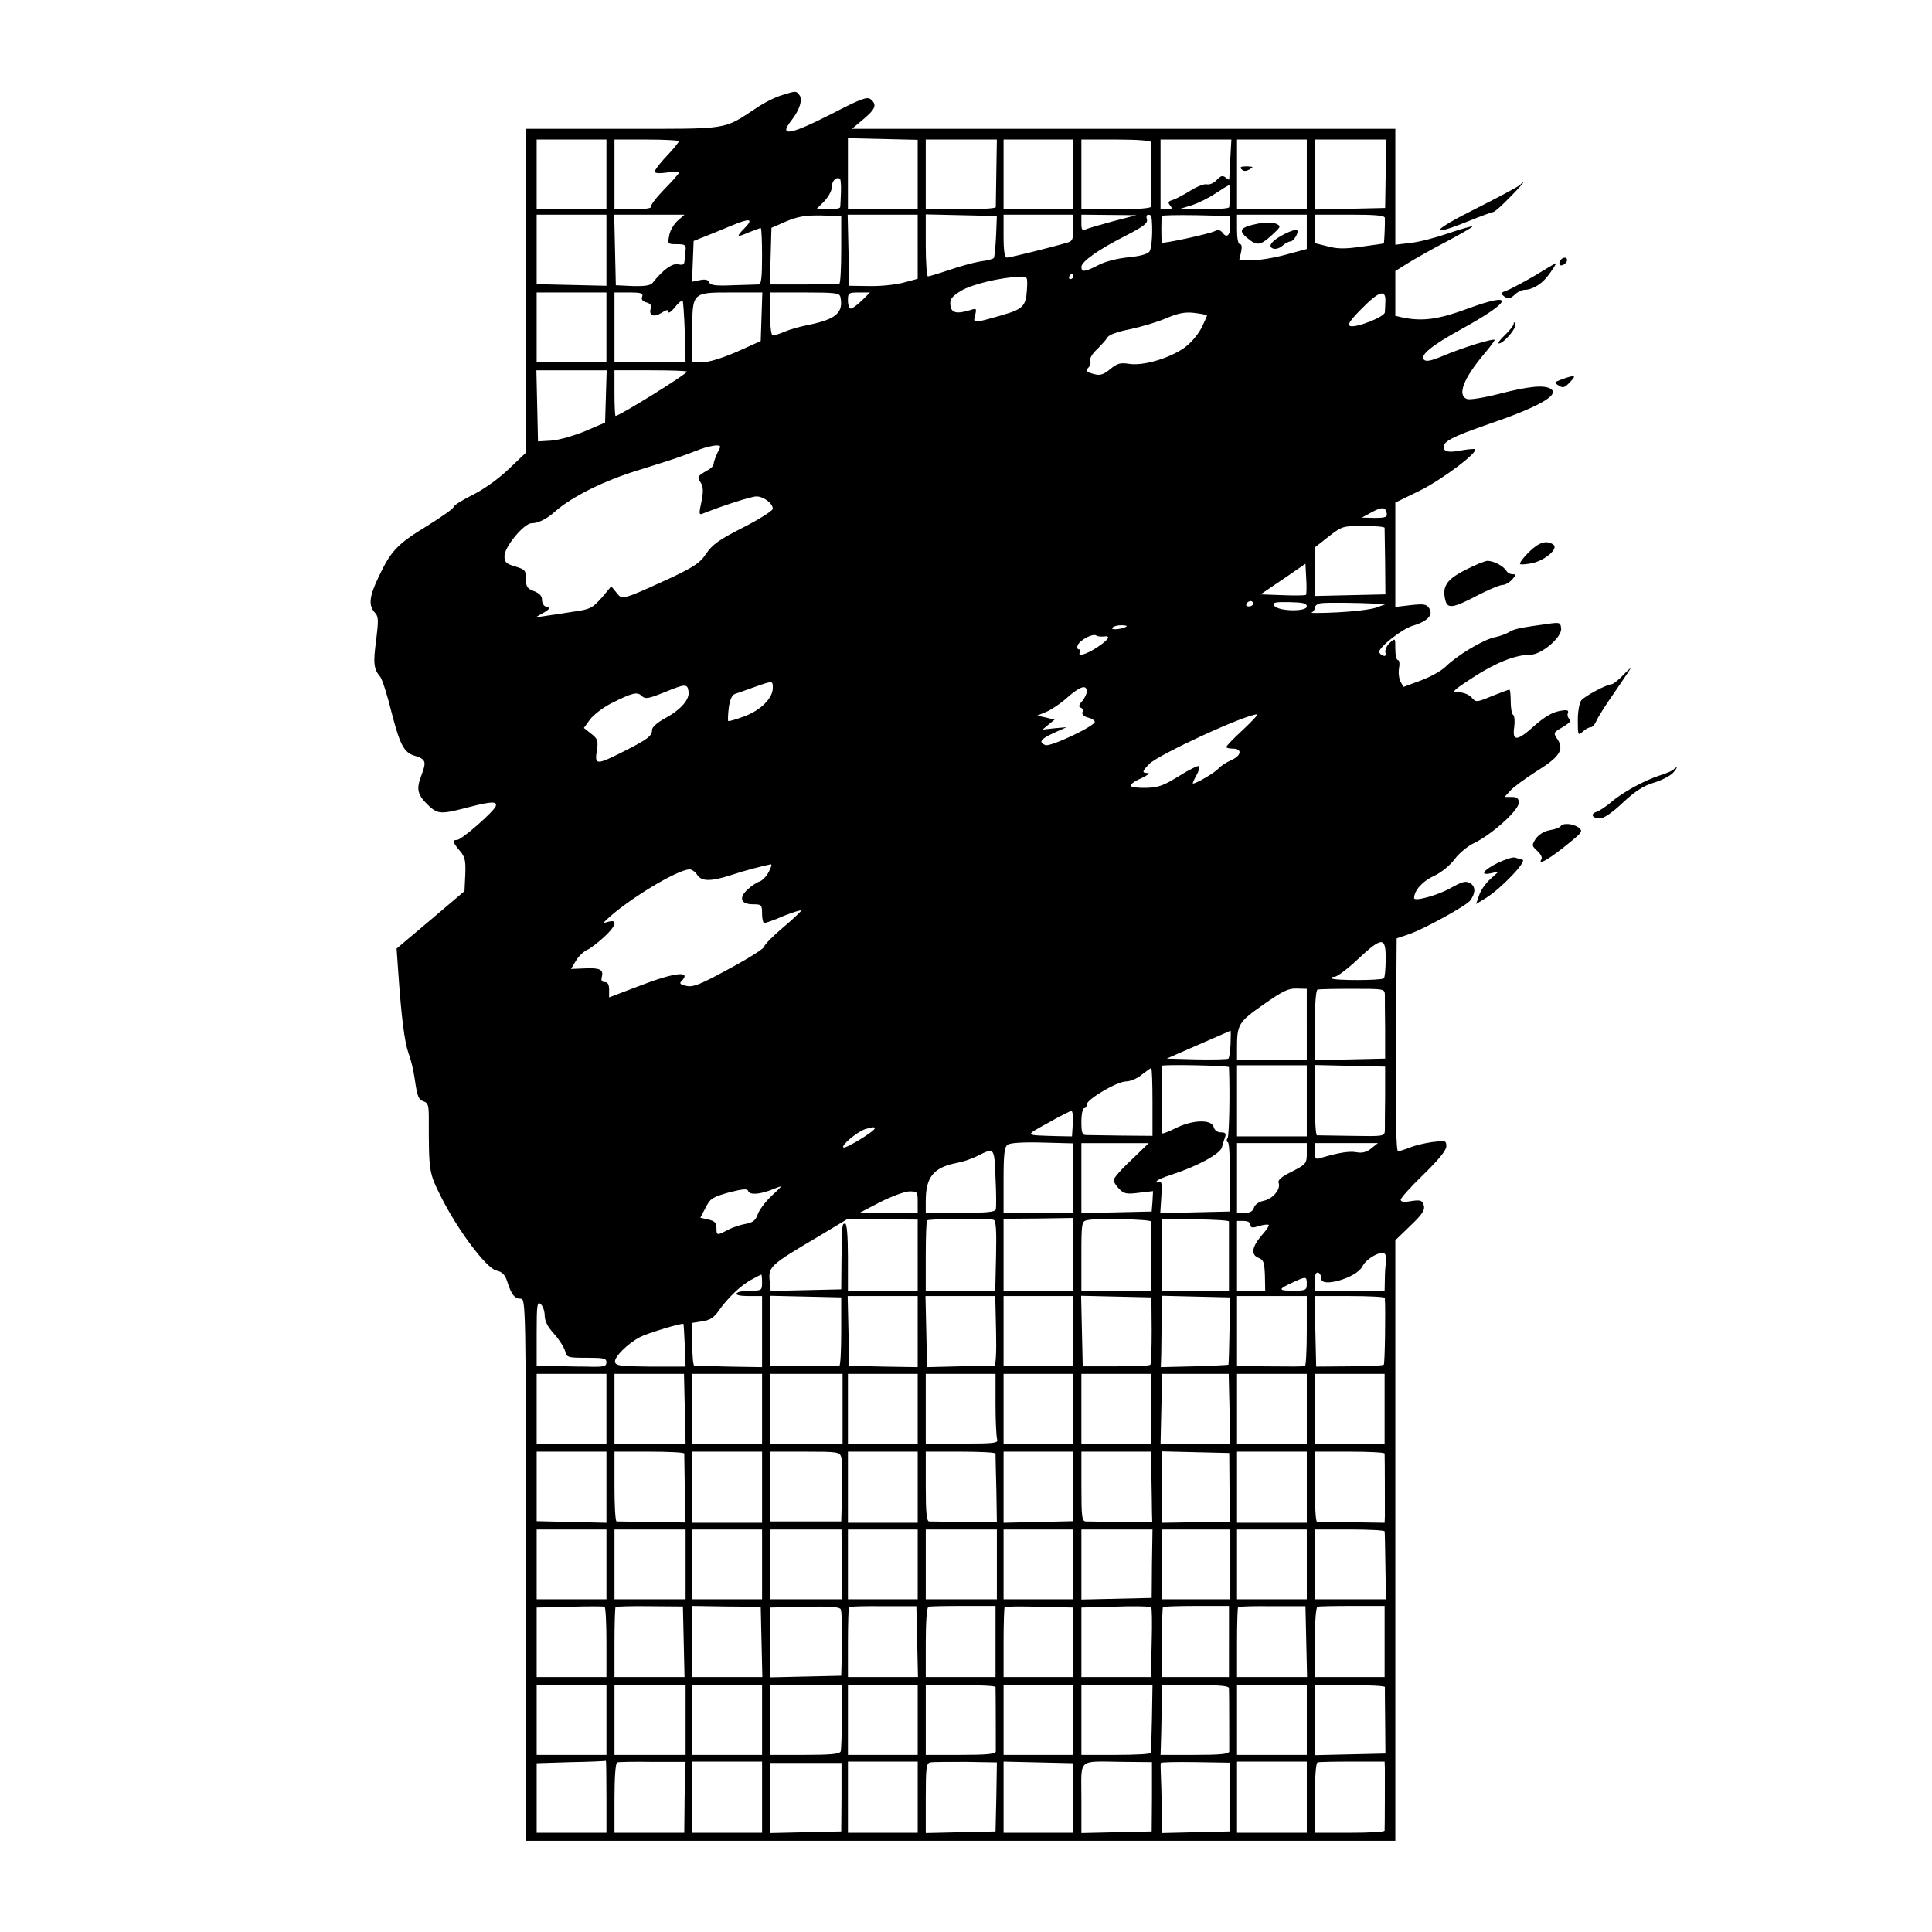 <?xml version="1.0" standalone="no"?>
<!DOCTYPE svg PUBLIC "-//W3C//DTD SVG 20010904//EN"
 "http://www.w3.org/TR/2001/REC-SVG-20010904/DTD/svg10.dtd">
<svg version="1.0" xmlns="http://www.w3.org/2000/svg"
 width="720pt" height="720pt" viewBox="0 0 720 720"
 preserveAspectRatio="xMidYMid meet">
<g transform="translate(0,720) scale(0.1,-0.1)"
fill="#000000" stroke="none">
<path d="M2913 6845 c-24 -7 -66 -28 -95 -48 -125 -82 -95 -77 -498 -77 l-360
0 0 -603 0 -604 -63 -60 c-37 -36 -93 -76 -135 -97 -40 -20 -72 -40 -72 -46 0
-5 -45 -37 -100 -71 -110 -67 -133 -92 -179 -189 -35 -73 -38 -105 -15 -132
15 -15 15 -28 6 -103 -12 -87 -9 -108 14 -136 8 -8 27 -68 43 -133 31 -120 46
-150 85 -162 43 -13 46 -22 27 -72 -21 -54 -16 -74 28 -116 35 -31 45 -31 156
-2 75 19 97 20 93 3 -4 -19 -128 -127 -144 -127 -19 0 -18 -8 9 -40 20 -23 23
-37 21 -89 l-3 -62 -126 -107 -127 -107 6 -85 c12 -175 24 -266 39 -307 9 -23
18 -63 22 -90 10 -70 14 -81 35 -88 15 -5 18 -16 18 -58 0 -206 0 -205 46
-298 63 -125 169 -266 206 -274 22 -5 32 -15 41 -43 15 -47 27 -62 50 -62 18
0 19 -29 19 -1010 l0 -1010 1620 0 1620 0 0 1119 0 1119 56 54 c46 44 55 59
50 76 -6 19 -12 21 -47 16 -26 -5 -39 -3 -39 5 0 6 38 49 85 94 57 56 85 90
85 105 0 22 -3 22 -52 16 -29 -4 -67 -13 -85 -21 -18 -7 -37 -13 -43 -13 -7 0
-9 126 -8 397 l3 396 50 17 c54 19 208 104 223 123 21 27 22 52 2 65 -17 10
-28 8 -73 -17 -47 -27 -137 -52 -137 -38 0 28 31 63 73 82 29 14 60 39 78 63
16 22 49 49 72 60 64 30 167 122 167 150 0 17 -6 22 -27 22 l-26 0 23 25 c13
14 56 45 95 70 86 53 105 81 80 119 -17 25 -17 26 20 47 24 15 33 24 24 29 -6
5 -9 15 -6 22 4 12 -2 14 -33 8 -26 -5 -56 -23 -91 -54 -65 -59 -84 -60 -76
-6 3 22 1 43 -4 46 -5 3 -9 25 -9 50 0 24 -2 44 -5 44 -3 0 -32 -11 -65 -24
-58 -24 -59 -24 -76 -5 -10 11 -31 19 -48 19 -28 0 -24 5 53 55 84 55 159 85
214 85 41 0 117 64 115 97 -2 23 -5 24 -43 19 -108 -15 -131 -19 -150 -31 -11
-7 -36 -16 -55 -20 -41 -8 -141 -68 -182 -109 -16 -16 -58 -39 -93 -52 l-65
-24 -11 21 c-6 12 -8 34 -5 50 3 16 1 29 -4 29 -6 0 -10 19 -10 42 0 41 0 41
-21 22 -11 -10 -18 -26 -16 -35 3 -12 0 -16 -9 -12 -8 3 -14 9 -14 14 0 18 84
84 122 96 57 17 80 40 65 65 -11 17 -19 18 -69 13 l-58 -7 0 194 0 195 94 46
c82 41 215 141 203 153 -2 2 -24 0 -48 -4 -50 -10 -69 -6 -69 13 0 20 37 39
155 80 197 67 280 113 244 136 -24 15 -80 10 -189 -18 -58 -15 -113 -24 -123
-20 -37 14 -14 75 64 168 22 26 39 49 39 52 0 8 -116 -27 -189 -58 -48 -20
-66 -24 -75 -15 -15 16 30 53 141 114 189 104 201 141 26 77 -110 -41 -169
-49 -242 -35 l-31 7 0 83 0 84 48 30 c26 16 91 53 145 81 54 29 96 53 94 55
-2 2 -41 -9 -88 -25 -46 -16 -110 -33 -141 -36 l-58 -7 0 216 0 216 -1012 0
-1013 0 43 36 c45 38 51 54 27 74 -13 11 -37 2 -145 -54 -157 -80 -200 -87
-150 -24 31 40 42 78 29 94 -13 16 -12 16 -66 -1z m507 -296 l0 -129 -130 0
-130 0 0 133 0 132 130 -3 130 -3 0 -130z m-1160 1 l0 -130 -130 0 -130 0 0
130 0 130 130 0 130 0 0 -130z m270 124 c0 -4 -20 -29 -45 -55 -25 -26 -45
-53 -45 -58 0 -7 17 -8 45 -4 25 3 45 3 45 -1 0 -3 -25 -32 -55 -62 -30 -31
-52 -60 -49 -65 3 -5 -26 -9 -65 -9 l-71 0 0 130 0 130 120 0 c66 0 120 -3
120 -6z m1183 -116 c-1 -68 -2 -126 -2 -130 -1 -5 -59 -8 -131 -8 l-130 0 0
130 0 130 133 0 132 0 -2 -122z m287 -8 l0 -130 -130 0 -130 0 0 130 0 130
130 0 130 0 0 -130z m290 120 c1 -5 1 -59 1 -120 0 -60 0 -114 -1 -120 0 -6
-50 -10 -130 -10 l-130 0 0 130 0 130 130 0 c80 0 130 -4 130 -10z m295 -62
c-2 -40 -4 -75 -4 -77 -1 -2 -7 2 -14 8 -11 8 -18 6 -33 -10 -10 -11 -26 -18
-36 -16 -9 3 -37 -8 -61 -23 -24 -15 -54 -31 -66 -35 -18 -5 -20 -9 -10 -21 9
-11 7 -14 -12 -14 l-24 0 0 130 0 130 132 0 132 0 -4 -72z m285 -58 l0 -130
-130 0 -130 0 0 130 0 130 130 0 130 0 0 -130z m294 3 l-2 -128 -131 -3 -131
-3 0 131 0 130 133 0 132 0 -1 -127z m-2030 -70 c-1 -26 -2 -51 -3 -55 0 -5
-21 -8 -45 -8 l-44 0 29 29 c16 17 29 40 29 54 0 23 16 39 30 31 3 -1 5 -24 4
-51z m1450 -10 c-1 -21 -3 -41 -3 -45 -1 -5 -43 -8 -93 -7 l-93 0 46 14 c25 8
65 28 90 45 24 16 47 30 50 30 3 0 5 -17 3 -37z m-2324 -205 l0 -133 -130 3
-130 3 0 130 0 129 130 0 130 0 0 -132z m266 110 c-15 -13 -29 -38 -32 -55 -6
-32 -6 -33 28 -33 31 0 35 -3 33 -22 -1 -13 -3 -31 -4 -41 -1 -13 -7 -16 -23
-12 -22 5 -56 -19 -95 -68 -8 -11 -29 -14 -75 -13 l-63 3 -3 131 -3 132 131 0
131 0 -25 -22z m609 -108 c0 -69 -3 -126 -7 -127 -5 -2 -64 -3 -133 -3 l-126
0 3 106 3 105 55 24 c43 18 71 23 130 22 l75 -2 0 -125z m285 11 l0 -120 -52
-14 c-29 -8 -87 -14 -128 -13 l-75 1 -3 133 -3 132 131 0 130 0 0 -119z m292
39 c-2 -41 -6 -78 -8 -81 -2 -4 -24 -10 -49 -13 -25 -4 -77 -18 -117 -32 -39
-13 -75 -24 -80 -24 -4 0 -8 52 -8 115 l0 116 133 -3 132 -3 -3 -75z m288 31
c0 -42 -3 -50 -22 -55 -53 -16 -214 -56 -225 -56 -9 0 -13 23 -13 80 l0 80
130 0 130 0 0 -49z m150 25 c-47 -13 -93 -26 -102 -30 -15 -7 -18 -3 -18 23
l0 31 103 -1 102 -1 -85 -22z m141 17 c6 -42 2 -118 -7 -130 -7 -10 -36 -18
-80 -22 -40 -4 -87 -16 -111 -29 -50 -26 -63 -27 -63 -7 0 20 63 65 166 117
66 34 83 47 78 61 -3 9 -1 17 5 17 6 0 11 -3 12 -7z m294 -31 c1 -38 -13 -52
-29 -29 -8 10 -17 12 -28 6 -18 -10 -197 -49 -199 -43 0 2 -1 24 -1 49 0 25 1
47 1 50 1 3 58 4 128 3 l127 -3 1 -33z m285 -26 l0 -64 -78 -21 c-43 -12 -100
-21 -126 -21 l-48 0 7 30 c4 19 3 30 -4 30 -7 0 -11 22 -11 55 l0 55 130 0
130 0 0 -64z m291 52 c1 -17 -2 -92 -4 -95 -1 -1 -38 -6 -82 -12 -61 -9 -91
-9 -127 1 l-48 12 0 53 0 53 130 0 c97 0 130 -3 131 -12z m-2386 -38 c-33 -34
-31 -36 18 -15 20 8 39 15 42 15 3 0 5 -47 5 -105 0 -77 -3 -105 -12 -105 -7
0 -51 -2 -97 -3 -64 -3 -84 0 -88 11 -4 10 -15 12 -35 8 l-29 -6 3 76 3 76 48
19 c26 10 68 28 95 39 68 28 81 25 47 -10z m1225 -180 c0 -5 -5 -10 -11 -10
-5 0 -7 5 -4 10 3 6 8 10 11 10 2 0 4 -4 4 -10z m-173 -51 c-4 -60 -15 -71
-91 -93 -112 -32 -110 -32 -102 -1 6 25 5 27 -16 20 -52 -16 -73 -12 -76 17
-3 22 4 32 39 54 39 24 146 50 221 53 27 1 28 0 25 -50z m-1567 -139 l0 -130
-130 0 -130 0 0 130 0 130 130 0 130 0 0 -130z m133 114 c-4 -10 2 -17 16 -21
15 -4 20 -11 16 -23 -8 -26 12 -34 40 -16 19 12 25 13 25 4 1 -7 12 0 25 17
13 16 26 27 29 25 2 -3 6 -56 8 -117 l3 -113 -132 0 -133 0 0 130 0 130 55 0
c45 0 53 -3 48 -16z m445 -75 l-3 -90 -89 -40 c-53 -23 -104 -39 -127 -39
l-39 0 0 112 c0 150 -2 148 147 148 l114 0 -3 -91z m294 74 c12 -58 -16 -82
-115 -103 -33 -6 -74 -18 -93 -26 -18 -8 -38 -14 -44 -14 -6 0 -10 32 -10 80
l0 80 129 0 c115 0 130 -2 133 -17z m80 -13 c-17 -16 -35 -30 -41 -30 -6 0
-11 14 -11 30 0 28 2 30 41 30 l41 0 -30 -30z m1951 -3 c-1 -15 -1 -33 -2 -41
-1 -17 -108 -59 -129 -51 -12 4 -1 21 44 66 63 64 89 72 87 26z m-665 -52 c1
-1 -9 -24 -22 -50 -16 -28 -42 -58 -68 -75 -58 -38 -150 -64 -200 -56 -33 5
-44 2 -70 -19 -23 -20 -38 -25 -57 -20 -33 8 -37 13 -24 26 6 6 9 18 6 25 -3
8 8 26 24 41 16 16 34 35 39 44 5 11 38 23 85 32 42 9 103 27 135 41 45 19 70
24 104 20 25 -3 46 -7 48 -9z m-2240 -302 l-3 -98 -75 -32 c-41 -17 -97 -33
-125 -35 l-50 -3 -3 133 -3 132 131 0 131 0 -3 -97z m302 92 c0 -9 -251 -165
-266 -165 -2 0 -4 38 -4 85 l0 85 135 0 c74 0 135 -2 135 -5z m114 -302 c-7
-16 -14 -33 -14 -40 0 -7 -8 -17 -17 -22 -45 -26 -46 -27 -32 -49 10 -16 11
-33 3 -72 -10 -45 -9 -50 5 -44 67 27 180 64 200 64 27 0 61 -26 61 -46 0 -7
-50 -39 -111 -70 -89 -45 -115 -64 -137 -97 -22 -34 -45 -49 -131 -90 -58 -27
-123 -56 -145 -64 -39 -13 -42 -13 -59 9 l-19 23 -36 -43 c-34 -38 -43 -43
-102 -51 -36 -6 -83 -13 -105 -16 l-40 -6 30 17 c24 14 26 19 13 22 -11 2 -18
13 -18 26 0 15 -9 25 -30 33 -25 9 -30 17 -30 46 0 31 -3 35 -40 46 -34 10
-40 16 -40 39 0 34 73 122 101 122 25 0 57 16 89 45 62 54 179 113 310 153
131 41 156 49 230 78 19 7 45 13 57 14 21 0 21 -1 7 -27z m2494 -226 c3 -14
-5 -17 -45 -17 l-48 1 35 19 c40 22 54 21 58 -3z m-8 -54 c0 -5 1 -62 2 -128
l1 -120 -132 -3 -131 -3 0 90 0 91 51 40 c50 39 53 40 130 40 43 0 79 -3 79
-7z m-293 -250 c-3 -2 -42 -3 -87 -1 l-82 3 84 57 83 57 3 -56 c2 -30 1 -57
-1 -60z m-197 -33 c0 -5 -7 -10 -16 -10 -8 0 -12 5 -9 10 3 6 10 10 16 10 5 0
9 -4 9 -10z m200 -10 c0 -21 -110 -18 -121 3 -7 12 2 14 56 13 51 -1 65 -4 65
-16z m265 10 l30 -1 -35 -13 c-19 -7 -84 -15 -145 -18 -60 -3 -104 -3 -97 -1
6 3 12 11 12 18 0 8 10 15 23 17 20 3 137 2 212 -2z m-936 -84 c-12 -10 -60
-16 -54 -6 3 5 18 10 32 10 15 0 24 -2 22 -4z m-86 -38 c29 5 19 -12 -25 -41
-42 -27 -75 -36 -63 -17 3 6 2 10 -4 10 -6 0 -8 7 -5 15 8 20 56 45 69 37 5
-4 18 -5 28 -4z m-1233 -192 c0 -38 -45 -83 -107 -106 -30 -11 -57 -19 -59
-17 -2 2 -1 24 2 50 4 29 12 47 23 51 9 3 41 14 71 25 71 25 70 25 70 -3z
m-314 -13 c5 -29 -29 -68 -86 -99 -30 -16 -50 -34 -50 -44 0 -23 -16 -35 -107
-81 -101 -51 -107 -50 -99 3 6 37 4 44 -20 63 l-28 22 23 32 c13 17 48 44 79
60 80 40 97 44 114 27 13 -12 24 -10 84 14 78 32 86 33 90 3z m1484 0 c0 -9
-8 -25 -17 -36 -13 -14 -14 -21 -6 -24 7 -2 10 -10 7 -17 -3 -8 5 -16 20 -20
14 -3 26 -11 26 -16 0 -16 -165 -94 -184 -87 -27 11 -18 23 32 46 l47 21 -45
-4 -45 -5 23 19 22 18 -32 8 -33 7 34 14 c19 8 55 32 79 54 48 42 72 49 72 22z
m583 -142 c-35 -32 -63 -61 -63 -65 0 -3 11 -6 25 -6 36 0 31 -27 -7 -43 -18
-8 -39 -22 -47 -31 -13 -15 -82 -56 -95 -56 -3 0 3 13 12 29 9 16 14 32 11 36
-4 3 -37 -13 -75 -37 -56 -35 -77 -43 -121 -44 -29 -1 -56 2 -59 7 -3 5 14 18
38 28 24 11 35 20 26 20 -23 1 -23 5 5 34 33 34 352 182 402 185 6 1 -18 -25
-52 -57z m-1768 -530 c-8 -16 -23 -32 -34 -36 -10 -3 -30 -16 -45 -30 -34 -31
-25 -55 20 -55 32 0 34 -2 34 -35 0 -19 4 -35 8 -35 5 0 37 11 71 26 35 14 65
23 67 21 2 -1 -28 -30 -66 -62 -38 -32 -71 -65 -72 -73 -2 -8 -61 -45 -132
-83 -106 -58 -134 -69 -158 -63 -22 4 -27 9 -19 17 41 41 -24 34 -156 -17
l-113 -43 0 28 c0 20 -5 29 -16 29 -11 0 -15 6 -11 20 7 27 -8 34 -66 31 l-49
-2 18 30 c9 16 28 34 40 40 13 5 41 27 63 47 46 41 55 69 19 59 -20 -6 -21 -5
-8 7 77 74 265 188 310 188 8 0 21 -9 28 -20 16 -25 50 -26 127 -1 51 17 121
35 148 40 4 0 1 -12 -8 -28z m2299 -326 c0 -35 -3 -68 -7 -71 -8 -8 -186 -9
-194 0 -3 3 1 6 11 6 9 0 48 29 86 65 91 85 105 85 104 0z m-294 -242 l0 -133
-130 0 -130 0 0 44 c0 88 5 97 98 162 72 51 94 61 124 60 l38 -1 0 -132z m291
110 c0 -13 0 -71 1 -130 l0 -108 -131 -3 -131 -3 0 130 c0 78 4 131 10 133 6
2 64 3 130 3 118 0 120 0 121 -22z m-575 -183 c-1 -27 -5 -52 -8 -55 -3 -3
-56 -4 -118 -3 l-112 3 119 52 c65 28 119 52 119 52 1 1 1 -21 0 -49z m-6 -87
c4 -93 1 -254 -5 -264 -5 -7 -4 -14 1 -16 5 -2 8 -59 7 -130 l-1 -128 -129 -3
-129 -3 4 62 c3 43 1 59 -7 55 -6 -4 -11 -4 -11 1 0 4 25 16 55 25 96 31 183
78 189 103 3 13 9 30 12 39 4 12 0 16 -16 16 -13 0 -24 8 -27 20 -8 30 -80 27
-143 -5 -28 -14 -50 -22 -51 -18 0 7 0 245 1 251 0 6 250 1 250 -5z m290 -125
l0 -133 -130 0 -130 0 0 133 0 132 130 0 130 0 0 -132z m292 20 c-1 -60 -1
-118 -1 -130 -1 -23 -3 -23 -123 -21 -68 1 -126 2 -130 2 -5 1 -8 60 -8 131
l0 131 131 -3 131 -3 0 -107z m-867 -24 l0 -127 -115 1 c-63 1 -123 2 -132 2
-15 0 -18 9 -18 50 0 28 5 50 10 50 6 0 10 6 10 14 0 19 113 86 147 86 15 0
42 11 58 25 17 13 32 24 35 25 3 0 5 -57 5 -126z m-297 -81 l-3 -48 -55 1
c-125 4 -123 0 -35 49 44 25 84 45 88 45 4 0 7 -21 5 -47z m-738 -18 c0 -11
-111 -78 -117 -71 -9 8 52 58 81 68 28 8 36 9 36 3z m740 -186 l0 -129 -130 0
-130 0 0 121 c0 97 3 124 15 133 10 7 57 10 130 8 l115 -3 0 -130z m216 68
c-37 -34 -66 -68 -66 -75 0 -6 9 -21 21 -33 18 -18 28 -20 74 -14 l52 6 -2
-38 -3 -38 -131 -3 -131 -3 0 131 0 130 126 0 125 0 -65 -63z m654 24 c0 -37
-3 -40 -55 -67 -39 -19 -54 -32 -50 -42 9 -23 -21 -60 -56 -67 -19 -4 -33 -15
-36 -26 -4 -13 -14 -19 -34 -19 l-29 0 0 130 0 130 130 0 130 0 0 -39z m240
19 c-17 -14 -34 -18 -55 -14 -27 5 -68 -2 -132 -21 -20 -7 -23 -4 -23 24 l0
31 118 0 117 0 -25 -20z m-1399 -227 c-2 -10 -37 -13 -132 -13 l-129 0 0 44
c0 90 29 125 115 142 22 4 56 15 75 25 67 33 65 36 70 -80 3 -58 3 -112 1
-118z m-836 50 c-22 -21 -45 -51 -51 -68 -8 -23 -18 -31 -45 -36 -19 -3 -48
-13 -66 -22 -41 -22 -43 -22 -43 7 0 19 -7 26 -30 31 l-30 7 20 38 c17 34 26
39 86 56 51 13 69 15 72 6 5 -15 38 -14 82 2 19 8 37 14 40 15 3 0 -13 -16
-35 -36z m545 -23 l0 -40 -107 0 -108 1 75 39 c41 21 90 39 108 40 31 0 32 -1
32 -40z m0 -197 l0 -133 -130 0 -130 0 0 125 c0 77 -4 125 -10 125 -12 0 -12
1 -14 -135 l-1 -110 -131 -3 -132 -3 -4 41 c-4 49 4 57 177 159 l113 68 131
-1 131 -1 0 -132z m283 131 c9 -3 11 -42 9 -134 l-3 -130 -130 0 -129 0 0 128
c0 71 2 131 5 134 6 6 232 8 248 2z m297 -129 l0 -135 -130 0 -130 0 0 134 0
134 130 1 130 2 0 -136z m289 123 c1 -5 1 -64 1 -133 l0 -125 -130 0 -130 0 0
129 c0 126 1 130 23 134 35 8 235 3 236 -5z m291 0 c0 -5 0 -64 0 -133 l0
-125 -125 0 -125 0 0 133 0 133 125 0 c69 -1 125 -4 125 -8z m80 -12 c0 -12 7
-13 32 -5 17 5 34 7 36 4 3 -2 -9 -20 -27 -40 -36 -42 -40 -72 -10 -83 18 -7
21 -17 23 -65 l1 -57 -52 0 -53 0 0 130 0 130 25 0 c15 0 25 -6 25 -14z m505
-142 c-2 -10 -4 -38 -4 -61 l-1 -43 -130 0 -130 0 0 36 c0 24 4 34 13 31 6 -2
11 -12 11 -21 -4 -37 131 1 153 44 15 31 75 63 85 46 4 -7 5 -21 3 -32z
m-2325 -74 c0 -29 -2 -30 -44 -30 -25 0 -48 -4 -51 -10 -4 -6 13 -10 44 -10
l51 0 0 -132 0 -133 -122 2 c-68 2 -126 3 -130 3 -5 0 -8 36 -8 80 l0 80 38 6
c28 4 44 15 61 40 32 46 84 96 123 116 18 10 34 18 35 18 2 0 3 -13 3 -30z
m2030 -5 c0 -23 -3 -25 -52 -25 -56 0 -56 5 0 31 50 23 52 23 52 -6z m-1735
-177 c0 -71 -3 -128 -7 -128 -5 0 -64 0 -133 0 l-125 0 0 130 0 131 133 -3
132 -3 0 -127z m285 0 l0 -133 -127 2 -128 3 -3 130 -3 130 131 0 130 0 0
-132z m292 2 c2 -82 -1 -130 -7 -130 -5 0 -64 -1 -130 -2 l-120 -3 -3 133 -3
132 130 0 130 0 3 -130z m288 0 l0 -130 -130 0 -130 0 0 130 0 130 130 0 130
0 0 -130z m292 2 c0 -68 -2 -125 -5 -128 -3 -4 -61 -6 -129 -6 l-123 0 -3 131
-3 132 131 -3 131 -3 1 -123z m290 -1 c-1 -68 -3 -125 -4 -127 -2 -1 -59 -4
-128 -6 l-124 -3 1 28 c1 15 1 74 2 132 l1 106 126 -3 127 -3 -1 -124z m288
-1 c0 -71 -3 -131 -7 -131 -12 -2 -41 -2 -150 -1 l-103 2 0 130 0 130 130 0
130 0 0 -130z m291 123 c3 -50 0 -245 -4 -249 -3 -3 -61 -6 -129 -6 l-123 -1
-3 131 -3 132 131 0 c71 0 130 -3 131 -7z m-3131 -66 c0 -20 11 -42 35 -68 19
-21 37 -50 41 -64 6 -24 9 -25 80 -25 64 0 74 -2 74 -17 0 -16 -10 -18 -77
-16 -43 0 -102 2 -130 2 l-53 1 0 121 c0 107 2 120 15 109 8 -7 15 -26 15 -43z
m522 -111 l3 -79 -130 0 c-111 1 -130 3 -133 17 -4 18 47 69 93 93 26 14 157
54 162 49 1 -1 3 -37 5 -80z m-292 -236 l0 -130 -130 0 -130 0 0 130 0 130
130 0 130 0 0 -130z m292 0 l3 -130 -132 0 -133 0 0 130 0 130 129 0 130 0 3
-130z m288 0 l0 -130 -130 0 -130 0 0 130 0 130 130 0 130 0 0 -130z m300 0
l0 -130 -135 0 -135 0 0 130 0 130 135 0 135 0 0 -130z m280 0 l0 -130 -130 0
-130 0 0 130 0 130 130 0 130 0 0 -130z m290 16 c0 -63 3 -121 6 -130 5 -14
-10 -16 -130 -16 l-136 0 0 130 0 130 130 0 130 0 0 -114z m290 -16 l0 -130
-130 0 -130 0 0 130 0 130 130 0 130 0 0 -130z m290 0 l0 -130 -130 0 -130 0
0 130 0 130 130 0 130 0 0 -130z m292 0 l3 -130 -130 0 -130 0 3 130 3 130
124 0 124 0 3 -130z m288 0 l0 -130 -130 0 -130 0 0 130 0 130 130 0 130 0 0
-130z m290 0 l0 -130 -130 0 -130 0 0 130 0 130 130 0 130 0 0 -130z m-2900
-292 l0 -133 -130 3 -130 3 0 130 0 129 130 0 130 0 0 -132z m290 125 c0 -5 1
-64 2 -132 l2 -125 -125 2 c-68 1 -127 2 -131 2 -5 0 -8 59 -8 130 l0 130 130
0 c72 0 130 -3 130 -7z m290 -125 l0 -133 -130 0 -130 0 0 133 0 132 130 0
130 0 0 -132z m295 112 c4 -11 5 -70 3 -130 l-3 -110 -132 0 -133 0 0 130 0
130 129 0 c121 0 130 -1 136 -20z m285 -112 l0 -133 -130 0 -130 0 0 133 0
132 130 0 130 0 0 -132z m290 125 c0 -5 1 -64 3 -132 l2 -123 -120 0 c-66 1
-126 2 -132 2 -10 0 -13 33 -13 130 l0 130 130 0 c72 0 130 -3 130 -7z m290
-122 l0 -130 -130 -3 -130 -3 0 133 0 132 130 0 130 0 0 -129z m291 34 c1 -52
2 -111 2 -131 l1 -37 -114 1 c-63 1 -123 2 -132 2 -16 0 -18 13 -18 130 l0
130 130 0 130 0 1 -95z m291 -38 l1 -128 -127 -2 -126 -2 0 133 0 133 125 -3
126 -3 1 -128z m288 1 l0 -133 -130 0 -130 0 0 133 0 132 130 0 130 0 0 -132z
m290 125 c1 -17 1 -210 1 -233 l-1 -25 -122 2 c-68 1 -126 2 -130 2 -5 1 -8
60 -8 131 l0 130 130 0 c72 0 130 -3 130 -7z m-2900 -413 l0 -130 -130 0 -130
0 0 130 0 130 130 0 130 0 0 -130z m295 0 l0 -130 -132 0 -133 0 0 130 0 130
133 0 132 0 0 -130z m285 0 l0 -130 -130 0 -130 0 0 130 0 130 130 0 130 0 0
-130z m297 0 l2 -130 -135 0 -134 0 0 130 0 130 133 0 133 0 1 -130z m283 0
l0 -130 -130 0 -130 0 0 130 0 130 130 0 130 0 0 -130z m295 0 l0 -130 -132 0
-133 0 0 130 0 130 133 0 132 0 0 -130z m285 0 l0 -130 -130 0 -130 0 0 130 0
130 130 0 130 0 0 -130z m293 3 l-1 -128 -131 -3 -131 -3 0 131 0 130 133 0
132 0 -2 -127z m292 -3 l0 -130 -127 0 -128 0 0 130 0 130 128 0 127 0 0 -130z
m285 0 l0 -130 -130 0 -130 0 0 130 0 130 130 0 130 0 0 -130z m290 123 c1 -5
2 -63 3 -131 l2 -122 -132 0 -133 0 0 130 0 130 130 0 c72 0 130 -3 130 -7z
m-2900 -414 l0 -129 -130 0 -130 0 0 130 0 129 123 3 c67 2 125 2 130 0 4 -2
7 -61 7 -133z m288 3 l3 -132 -131 0 -130 0 0 128 c0 71 2 131 4 133 2 2 60 4
128 3 l123 -1 3 -131z m290 -1 l3 -131 -131 0 -130 0 0 133 0 132 128 -2 127
-1 3 -131z m300 -8 l-3 -118 -132 -3 -133 -3 0 130 0 130 128 3 c91 2 129 0
135 -9 4 -7 6 -65 5 -130z m280 9 l3 -132 -131 0 -130 0 0 128 c0 71 2 131 4
133 3 2 60 4 128 3 l123 0 3 -132z m292 1 l0 -133 -130 0 -130 0 0 129 c0 77
4 131 10 133 5 2 64 3 130 3 l120 0 0 -132z m290 -4 l0 -129 -130 0 -130 0 0
128 c0 71 2 131 4 133 2 2 61 3 130 1 l126 -3 0 -130z m290 132 c3 -1 4 -59 2
-131 l-3 -130 -130 0 -129 0 0 130 0 129 108 3 c93 3 131 2 152 -1z m290 -128
l0 -133 -125 0 -125 0 0 128 c0 71 2 131 4 133 2 2 59 4 125 4 l121 0 0 -132z
m288 -1 l3 -132 -131 0 -130 0 0 128 c0 71 2 131 4 133 3 2 60 4 128 3 l123 0
3 -132z m292 1 l0 -133 -130 0 -130 0 0 129 c0 77 4 131 10 133 5 2 64 3 130
3 l120 0 0 -132z m-2900 -293 l0 -130 -130 0 -130 0 0 130 0 130 130 0 130 0
0 -130z m295 0 l0 -130 -132 0 -133 0 0 130 0 130 133 0 132 0 0 -130z m285 0
l0 -130 -130 0 -130 0 0 130 0 130 130 0 130 0 0 -130z m298 13 c-1 -65 -3
-124 -5 -130 -4 -10 -40 -13 -134 -13 l-129 0 0 130 0 130 134 0 134 0 0 -117z
m282 -13 l0 -130 -130 0 -130 0 0 130 0 130 130 0 130 0 0 -130z m290 123 c1
-21 1 -230 1 -240 -1 -10 -34 -13 -131 -13 l-130 0 0 130 0 130 130 0 c72 0
130 -3 130 -7z m290 -123 l0 -130 -130 0 -130 0 0 130 0 130 130 0 130 0 0
-130z m293 8 c-2 -68 -3 -126 -3 -130 0 -5 -58 -8 -130 -8 l-130 0 0 130 0
130 133 0 132 0 -2 -122z m287 110 c1 -30 1 -224 1 -235 -1 -10 -34 -13 -128
-13 l-128 0 1 30 c1 17 2 75 3 130 l1 100 125 0 c93 0 125 -3 125 -12z m290
-118 l0 -130 -130 0 -130 0 0 130 0 130 130 0 130 0 0 -130z m291 123 c0 -5 0
-62 1 -128 l1 -120 -132 -3 -131 -3 0 131 0 130 130 0 c72 0 130 -3 131 -7z
m-2901 -408 l0 -135 -130 0 -130 0 0 130 0 129 128 4 c70 1 128 4 130 5 1 1 2
-59 2 -133z m293 89 c0 -21 -2 -81 -2 -131 l-1 -93 -130 0 -130 0 0 129 c0 79
4 131 10 133 6 2 65 3 133 2 l122 0 -2 -40z m287 -91 l0 -133 -130 0 -130 0 0
133 0 132 130 0 130 0 0 -132z m580 0 l0 -133 -130 0 -130 0 0 133 0 132 130
0 130 0 0 -132z m293 1 l-3 -129 -130 -3 -130 -3 0 130 c0 114 2 130 17 133 9
2 69 2 133 2 l115 -2 -2 -128z m287 -5 l0 -129 -130 0 -130 0 0 133 0 132 130
-3 130 -3 0 -130z m293 5 l-1 -129 -131 -3 -131 -3 0 130 c0 151 -17 137 154
135 l109 -1 0 -129z m289 -1 l0 -128 -126 -3 -126 -3 -1 93 c0 51 -2 109 -3
128 -1 19 -1 37 0 40 1 3 59 4 129 3 l127 -2 0 -128z m288 0 l0 -133 -130 0
-130 0 0 133 0 132 130 0 130 0 0 -132z m291 107 c0 -23 0 -216 -1 -232 0 -5
-58 -8 -130 -8 l-130 0 0 129 c0 78 4 131 10 133 6 2 64 3 130 3 l120 0 1 -25z
m-2025 -107 l-1 -128 -132 -3 -133 -3 0 131 0 130 133 0 133 0 0 -127z"/>
<path d="M4627 6569 c8 -8 16 -8 30 0 16 9 14 10 -11 11 -22 0 -27 -3 -19 -11z"/>
<path d="M4690 6367 c-67 -13 -77 -25 -43 -53 37 -31 49 -30 92 9 35 32 36 34
17 43 -13 6 -38 6 -66 1z"/>
<path d="M4789 6329 c-48 -24 -67 -47 -45 -55 9 -4 25 1 35 10 10 9 23 16 29
16 14 0 35 37 25 43 -5 2 -24 -4 -44 -14z"/>
<path d="M5666 6512 c-3 -5 -76 -44 -163 -88 -167 -83 -185 -110 -35 -50 49
20 93 36 97 36 5 0 33 25 62 55 30 30 52 55 49 55 -3 0 -7 -4 -10 -8z"/>
<path d="M5815 6229 c-4 -6 -5 -13 -2 -16 7 -7 27 6 27 18 0 12 -17 12 -25 -2z"/>
<path d="M5720 6173 c-41 -24 -88 -49 -103 -55 -25 -9 -26 -11 -11 -23 15 -10
21 -9 38 6 11 11 28 19 39 19 24 0 57 18 79 44 18 21 41 57 36 55 -2 0 -37
-21 -78 -46z"/>
<path d="M5641 5993 c-1 -7 -16 -26 -33 -42 -18 -17 -28 -31 -22 -31 17 0 67
57 61 72 -4 9 -6 9 -6 1z"/>
<path d="M5822 5787 c-30 -11 -31 -13 -13 -24 16 -10 22 -8 42 13 25 26 20 28
-29 11z"/>
<path d="M5697 5142 c-21 -21 -35 -40 -32 -44 3 -3 25 -1 48 4 49 12 97 56 75
69 -26 17 -53 8 -91 -29z"/>
<path d="M5459 5075 c-69 -35 -86 -62 -72 -114 8 -30 29 -27 117 19 42 22 85
40 95 40 10 0 26 9 36 20 16 18 16 20 2 20 -9 0 -20 6 -24 14 -11 17 -47 36
-70 36 -10 -1 -48 -16 -84 -35z"/>
<path d="M6045 4680 c-16 -16 -34 -30 -39 -30 -18 0 -100 -44 -113 -60 -7 -8
-13 -42 -13 -74 0 -57 1 -58 18 -43 10 10 24 17 31 17 6 0 15 11 20 23 5 13
37 63 70 110 33 48 59 87 58 87 -2 0 -16 -13 -32 -30z"/>
<path d="M6235 4331 c-6 -5 -28 -14 -50 -21 -56 -18 -141 -64 -180 -99 -19
-16 -43 -32 -54 -36 -26 -8 -18 -25 12 -25 14 0 47 23 84 58 45 42 76 63 116
75 30 9 62 26 72 37 18 20 18 28 0 11z"/>
<path d="M5816 4121 c-3 -5 -22 -12 -41 -15 -22 -4 -41 -17 -52 -32 -15 -24
-15 -26 6 -45 12 -11 19 -24 16 -30 -18 -28 31 0 108 64 44 36 46 40 30 53
-21 15 -59 18 -67 5z"/>
<path d="M5581 3984 c-55 -28 -68 -48 -23 -38 l27 6 -31 -28 c-18 -16 -37 -44
-42 -61 l-11 -32 39 24 c56 36 151 135 134 141 -8 2 -20 6 -28 8 -8 3 -37 -7
-65 -20z"/>
</g>
</svg>
